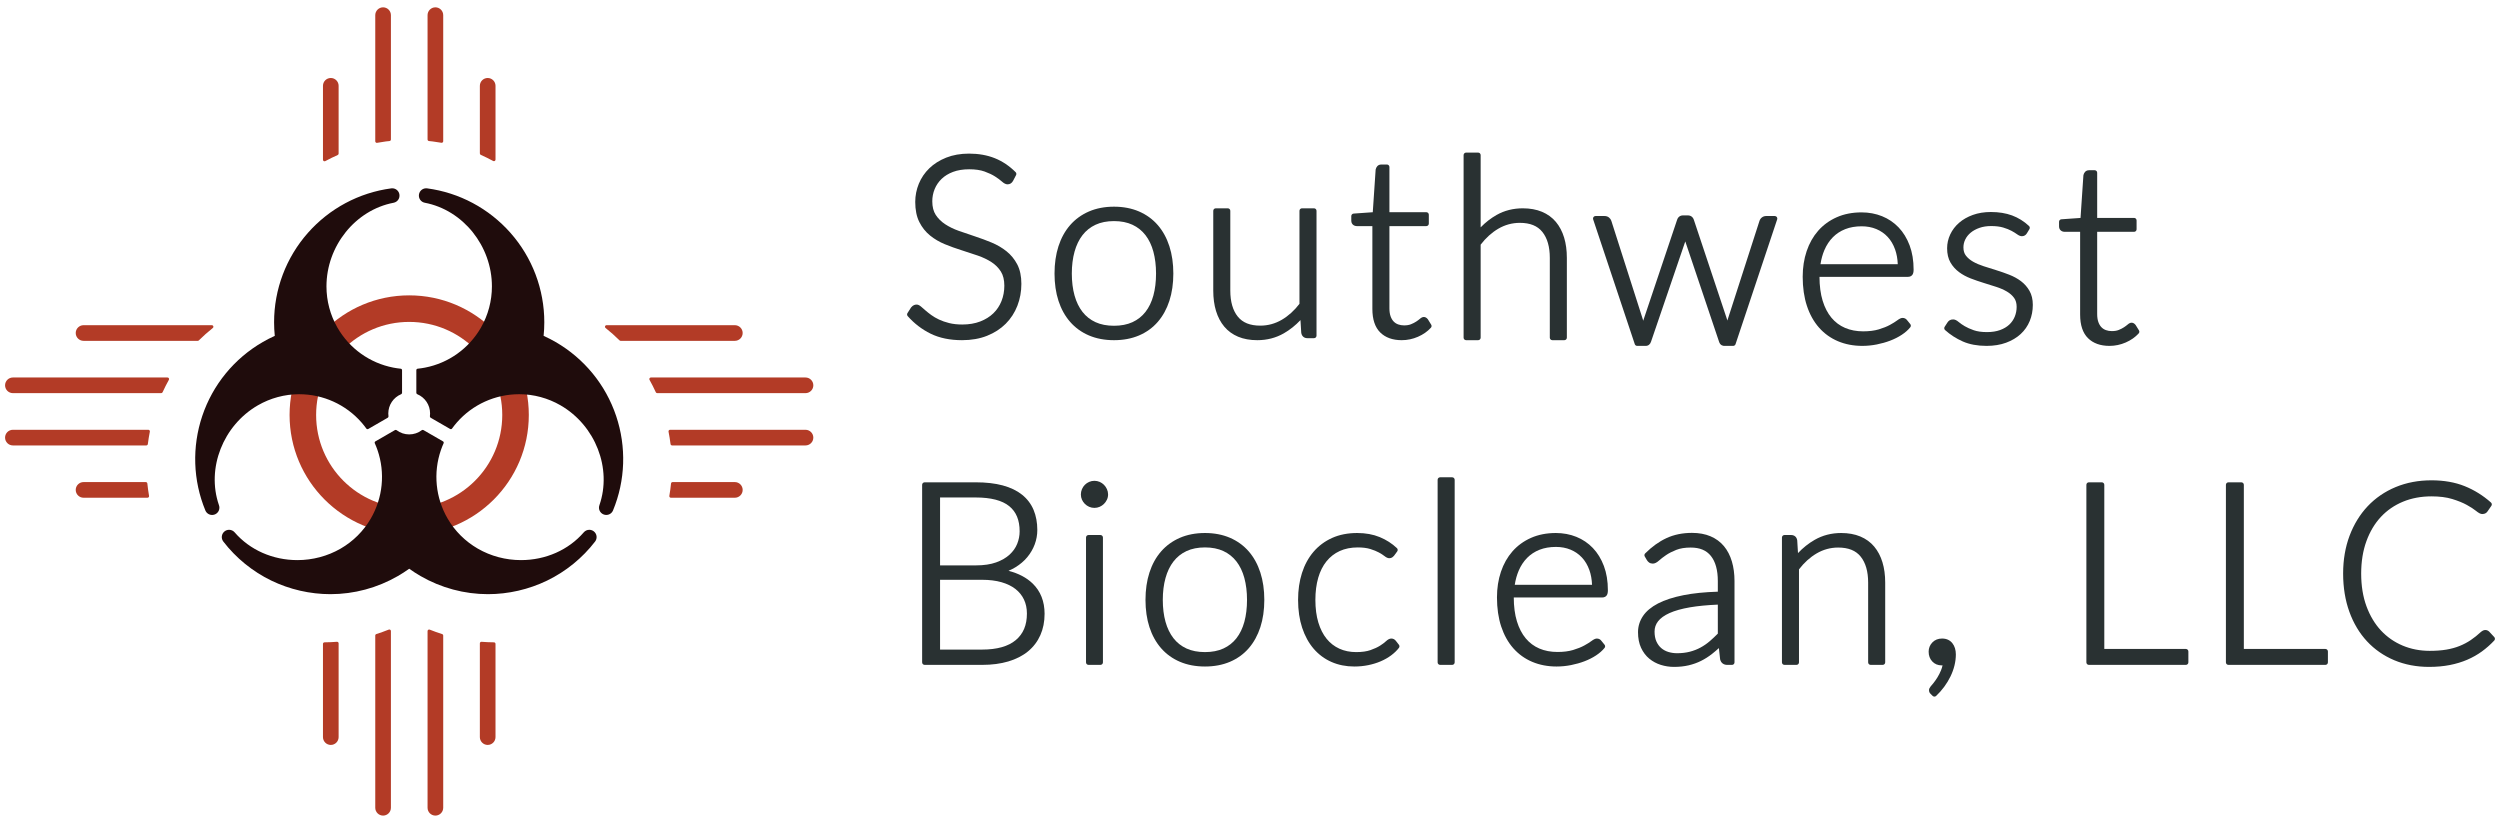 <?xml version="1.0" encoding="utf-8"?>
<!-- Generator: Adobe Illustrator 16.0.0, SVG Export Plug-In . SVG Version: 6.00 Build 0)  -->
<!DOCTYPE svg PUBLIC "-//W3C//DTD SVG 1.1//EN" "http://www.w3.org/Graphics/SVG/1.1/DTD/svg11.dtd">
<svg version="1.1" id="Layer_1" xmlns="http://www.w3.org/2000/svg" xmlns:xlink="http://www.w3.org/1999/xlink" x="0px" y="0px"
	 width="992.999px" height="326.866px" viewBox="0 0 992.999 326.866" enable-background="new 0 0 992.999 326.866"
	 xml:space="preserve">
<path fill="#293132" d="M705.767,86.218c-0.188-0.26-0.488-0.413-0.807-0.413h-3.439c-0.609,0-1.158,0.172-1.629,0.513
	c-0.463,0.335-0.799,0.785-1,1.339c-0.006,0.011-0.008,0.022-0.012,0.033l-12.615,39.143c-0.049,0.164-0.098,0.326-0.145,0.488
	c-0.051-0.168-0.104-0.34-0.156-0.514L672.81,87.344c-0.361-1.137-1.234-1.788-2.393-1.788h-1.943c-1.127,0-1.98,0.652-2.336,1.773
	l-13.256,39.465c-0.07,0.203-0.139,0.406-0.205,0.607c-0.047-0.177-0.092-0.354-0.139-0.531c-0.004-0.018-0.008-0.034-0.016-0.052
	l-12.512-39.138c-0.158-0.476-0.463-0.904-0.906-1.272c-0.48-0.4-1.08-0.604-1.783-0.604h-3.588c-0.318,0-0.619,0.153-0.807,0.413
	c-0.186,0.259-0.236,0.592-0.135,0.895l16.547,49.594c0.137,0.405,0.516,0.68,0.943,0.68h3.389c1.037,0,1.818-0.635,2.145-1.741
	l13.58-39.757l13.383,39.754c0.461,1.573,1.617,1.744,2.094,1.744h3.539c0.428,0,0.807-0.274,0.943-0.68l16.547-49.594
	C706.003,86.81,705.952,86.477,705.767,86.218z"/>
<path fill="#293132" d="M754.124,90.323c-1.852-1.938-4.064-3.435-6.576-4.446c-2.502-1.007-5.242-1.519-8.146-1.519
	c-3.646,0-6.959,0.649-9.848,1.931c-2.895,1.281-5.375,3.086-7.373,5.361c-1.99,2.266-3.531,4.995-4.582,8.113
	c-1.041,3.096-1.57,6.514-1.57,10.161c0,4.308,0.561,8.194,1.67,11.551c1.115,3.386,2.732,6.294,4.809,8.646
	c2.084,2.362,4.619,4.185,7.537,5.417c2.902,1.226,6.15,1.848,9.656,1.848c1.914,0,3.85-0.191,5.75-0.567
	c1.891-0.375,3.689-0.885,5.344-1.517c1.674-0.638,3.213-1.417,4.578-2.317c1.395-0.916,2.537-1.926,3.395-3
	c0.293-0.365,0.291-0.885-0.004-1.247l-1.277-1.571c-0.418-0.574-1.051-0.89-1.785-0.89c-0.576,0-1.252,0.315-2.191,1.021
	c-0.693,0.519-1.65,1.114-2.848,1.768c-1.178,0.645-2.664,1.237-4.42,1.765c-1.725,0.518-3.809,0.78-6.193,0.78
	c-2.645,0-5.061-0.46-7.186-1.366c-2.104-0.896-3.924-2.253-5.408-4.034c-1.504-1.8-2.682-4.072-3.502-6.757
	c-0.826-2.703-1.248-5.893-1.252-9.481h35.092c0.99,0,1.521-0.434,1.791-0.796c0.34-0.452,0.5-1.117,0.5-2.092
	c0-3.592-0.533-6.828-1.586-9.621C757.44,94.657,755.97,92.256,754.124,90.323z M753.79,104.944h-30.697
	c0.316-2.055,0.844-3.948,1.57-5.644c0.844-1.969,1.973-3.677,3.357-5.075c1.373-1.389,3.025-2.471,4.916-3.214
	c1.9-0.747,4.092-1.127,6.514-1.127c2.117,0,4.076,0.369,5.822,1.095c1.738,0.724,3.258,1.774,4.518,3.125
	c1.262,1.355,2.256,3.043,2.953,5.013C753.356,100.847,753.708,102.803,753.79,104.944z"/>
<path fill="#293132" d="M802.726,111.673c-1.348-1.014-2.91-1.871-4.648-2.549c-1.674-0.653-3.398-1.257-5.127-1.793
	c-1.66-0.516-3.359-1.052-5.051-1.593c-1.586-0.507-3.004-1.116-4.219-1.811c-1.16-0.662-2.109-1.465-2.822-2.387
	c-0.666-0.858-0.988-1.932-0.988-3.279c0-1.104,0.25-2.173,0.744-3.175c0.5-1.013,1.225-1.917,2.158-2.688
	c0.951-0.784,2.123-1.422,3.482-1.896c1.369-0.476,2.91-0.717,4.584-0.717c1.887,0,3.502,0.195,4.801,0.581
	c1.322,0.395,2.441,0.838,3.32,1.316c0.904,0.491,1.629,0.938,2.154,1.323c0.746,0.549,1.396,0.816,1.986,0.816
	c0.854,0,1.566-0.426,1.996-1.177l0.996-1.645c0.244-0.402,0.172-0.922-0.174-1.242c-2.014-1.876-4.281-3.286-6.738-4.192
	c-2.441-0.9-5.266-1.357-8.393-1.357c-2.627,0-5.039,0.389-7.166,1.156c-2.133,0.769-3.975,1.82-5.473,3.126
	c-1.512,1.314-2.693,2.866-3.512,4.612c-0.824,1.754-1.242,3.606-1.242,5.507c0,2.229,0.449,4.132,1.33,5.656
	c0.863,1.49,2.01,2.773,3.408,3.814c1.361,1.013,2.926,1.861,4.648,2.521c1.662,0.639,3.385,1.233,5.123,1.767
	c1.713,0.528,3.41,1.063,5.045,1.591c1.568,0.508,2.984,1.132,4.211,1.854c1.174,0.692,2.131,1.54,2.842,2.521
	c0.668,0.918,1.008,2.112,1.008,3.552c0,1.359-0.254,2.667-0.75,3.887c-0.492,1.206-1.223,2.271-2.178,3.164
	c-0.961,0.901-2.189,1.628-3.646,2.159c-1.479,0.539-3.225,0.813-5.193,0.813c-2.104,0-3.881-0.249-5.277-0.741
	c-1.443-0.507-2.666-1.058-3.635-1.636c-0.975-0.582-1.758-1.126-2.326-1.619c-0.811-0.698-1.537-1.038-2.219-1.038
	c-0.551,0-1.018,0.116-1.393,0.347c-0.348,0.213-0.648,0.521-0.889,0.904l-1.096,1.694c-0.264,0.41-0.193,0.952,0.17,1.278
	c2.063,1.857,4.434,3.382,7.043,4.532c2.641,1.164,5.811,1.755,9.422,1.755c2.895,0,5.51-0.424,7.77-1.259
	c2.273-0.839,4.221-1.997,5.789-3.44c1.578-1.455,2.793-3.201,3.609-5.188c0.811-1.974,1.221-4.129,1.221-6.408
	c0-2.159-0.445-4.036-1.326-5.577C805.245,114.008,804.108,112.716,802.726,111.673z"/>
<path fill="#293132" d="M826.228,124.977c0,4.146,1.049,7.284,3.111,9.329c2.061,2.043,4.938,3.08,8.551,3.08
	c2.219,0,4.393-0.456,6.451-1.354c2.064-0.899,3.797-2.114,5.15-3.608c0.297-0.329,0.342-0.813,0.107-1.19l-1.295-2.093
	c-0.021-0.034-0.045-0.067-0.07-0.1c-0.463-0.577-0.992-0.869-1.572-0.869c-0.494,0-1.002,0.244-1.602,0.769
	c-0.361,0.317-0.846,0.676-1.438,1.064c-0.572,0.377-1.268,0.731-2.068,1.055c-0.74,0.3-1.654,0.451-2.719,0.451
	c-0.844,0-1.637-0.131-2.354-0.39c-0.695-0.25-1.281-0.627-1.795-1.154c-0.51-0.523-0.92-1.216-1.221-2.058
	c-0.309-0.867-0.465-1.937-0.465-3.18V92.077h14.656c0.549,0,0.994-0.444,0.994-0.993v-3.538c0-0.55-0.445-0.994-0.994-0.994
	h-14.656V68.605c0-0.549-0.445-0.994-0.994-0.994h-2.242c-0.83,0-1.328,0.379-1.604,0.696c-0.305,0.358-0.51,0.771-0.613,1.229
	c-0.012,0.049-0.018,0.099-0.021,0.148l-1.137,16.881l-7.609,0.537c-0.521,0.036-0.924,0.47-0.924,0.991v1.844
	c0,0.832,0.377,1.33,0.693,1.602c0.41,0.353,0.945,0.538,1.545,0.538h6.133V124.977z"/>
<g>
	<g>
		<path fill="#B33B26" d="M162.53,117.317c-26.239,0-47.51,21.271-47.51,47.511c0,26.239,21.271,47.51,47.51,47.51
			c26.24,0,47.512-21.271,47.512-47.51C210.042,138.587,188.771,117.317,162.53,117.317z M162.53,201.793
			c-20.415,0-36.966-16.55-36.966-36.966c0-20.417,16.551-36.965,36.966-36.965c20.416,0,36.967,16.549,36.967,36.965
			C199.497,185.244,182.946,201.793,162.53,201.793z"/>
		<g>
			<path fill="#B33B26" d="M294.988,132.274c0-1.714-1.396-3.11-3.109-3.11h-50.953c-0.265,0-0.501,0.168-0.589,0.418
				s-0.007,0.528,0.2,0.692c1.924,1.535,3.791,3.192,5.548,4.93c0.117,0.116,0.274,0.18,0.438,0.18h45.355
				C293.593,135.384,294.988,133.99,294.988,132.274z"/>
			<path fill="#B33B26" d="M323.054,153.048c0-1.716-1.396-3.11-3.11-3.11h-61.412c-0.222,0-0.427,0.116-0.539,0.307
				c-0.112,0.191-0.113,0.427-0.006,0.62c0.894,1.604,1.734,3.263,2.498,4.93c0.101,0.222,0.322,0.363,0.567,0.363h58.892
				C321.658,156.157,323.054,154.763,323.054,153.048z"/>
			<path fill="#B33B26" d="M291.879,191.482h-24.726c-0.319,0-0.587,0.242-0.62,0.562c-0.161,1.621-0.389,3.279-0.673,4.928
				c-0.031,0.181,0.019,0.367,0.139,0.509c0.117,0.14,0.292,0.222,0.476,0.222h25.404c1.714,0,3.109-1.395,3.109-3.11
				C294.988,192.877,293.593,191.482,291.879,191.482z"/>
			<path fill="#B33B26" d="M319.943,170.709h-53.79c-0.187,0-0.363,0.083-0.482,0.227c-0.118,0.146-0.165,0.334-0.13,0.518
				c0.327,1.647,0.595,3.306,0.798,4.929c0.039,0.313,0.304,0.546,0.618,0.546h52.986c1.715,0,3.11-1.396,3.11-3.11
				S321.658,170.709,319.943,170.709z"/>
			<path fill="#B33B26" d="M84.138,129.164H33.187c-1.715,0-3.11,1.396-3.11,3.11c0,1.716,1.396,3.11,3.11,3.11H78.54
				c0.163,0,0.321-0.064,0.438-0.18c1.757-1.738,3.623-3.395,5.548-4.93c0.207-0.165,0.288-0.442,0.2-0.692
				S84.402,129.164,84.138,129.164z"/>
			<path fill="#B33B26" d="M66.533,149.938H5.121c-1.715,0-3.11,1.395-3.11,3.11c0,1.715,1.396,3.109,3.11,3.109h58.892
				c0.244,0,0.466-0.142,0.566-0.363c0.763-1.666,1.604-3.324,2.498-4.93c0.108-0.192,0.106-0.428-0.006-0.62
				C66.959,150.054,66.754,149.938,66.533,149.938z"/>
			<path fill="#B33B26" d="M58.53,192.044c-0.032-0.32-0.3-0.562-0.62-0.562H33.187c-1.715,0-3.11,1.396-3.11,3.11
				c0,1.716,1.396,3.11,3.11,3.11h25.402c0.184,0,0.358-0.082,0.477-0.222c0.118-0.142,0.17-0.328,0.138-0.509
				C58.919,195.319,58.691,193.662,58.53,192.044z"/>
			<path fill="#B33B26" d="M58.91,170.709H5.121c-1.715,0-3.11,1.395-3.11,3.11s1.396,3.11,3.11,3.11h52.985
				c0.314,0,0.579-0.233,0.618-0.546c0.203-1.623,0.471-3.281,0.797-4.931c0.036-0.182-0.011-0.371-0.13-0.517
				C59.272,170.792,59.097,170.709,58.91,170.709z"/>
			<path fill="#B33B26" d="M128.586,63.984c0.098,0.059,0.208,0.087,0.318,0.087c0.103,0,0.204-0.024,0.297-0.075
				c1.603-0.867,3.262-1.682,4.929-2.422c0.226-0.1,0.371-0.323,0.371-0.569V34.088c0-1.716-1.396-3.11-3.11-3.11
				s-3.109,1.395-3.109,3.11v29.36C128.281,63.668,128.396,63.872,128.586,63.984z"/>
			<path fill="#B33B26" d="M149.677,56.741c0.038,0,0.075-0.003,0.112-0.01c1.181-0.217,2.341-0.402,3.447-0.549
				c0.199-0.025,0.732-0.089,1.472-0.159c0.32-0.03,0.564-0.299,0.564-0.621V6.022c0-1.715-1.395-3.11-3.109-3.11
				c-1.716,0-3.11,1.396-3.11,3.11v50.095c0,0.186,0.083,0.361,0.225,0.479C149.391,56.691,149.532,56.741,149.677,56.741z"/>
			<path fill="#B33B26" d="M190.968,61.512c1.664,0.741,3.321,1.561,4.928,2.437c0.094,0.05,0.196,0.076,0.3,0.076
				c0.11,0,0.22-0.03,0.318-0.088c0.188-0.112,0.305-0.316,0.305-0.537V34.088c0-1.716-1.395-3.11-3.11-3.11
				c-1.715,0-3.11,1.395-3.11,3.11v26.854C190.598,61.188,190.743,61.411,190.968,61.512z"/>
			<path fill="#B33B26" d="M170.388,56.024c0.479,0.047,0.961,0.099,1.446,0.159c1.12,0.137,2.29,0.314,3.479,0.524
				c0.036,0.006,0.072,0.009,0.109,0.009c0.146,0,0.287-0.052,0.4-0.146c0.142-0.117,0.223-0.293,0.223-0.478V6.022
				c0-1.715-1.395-3.11-3.109-3.11s-3.109,1.396-3.109,3.11v49.38C169.826,55.723,170.068,55.992,170.388,56.024z"/>
			<path fill="#B33B26" d="M133.828,254.918c-1.619,0.128-3.277,0.199-4.929,0.213c-0.343,0.002-0.618,0.281-0.618,0.624v37.023
				c0,1.715,1.395,3.11,3.109,3.11s3.11-1.396,3.11-3.11V255.54c0-0.174-0.072-0.339-0.2-0.459
				C134.173,254.964,134.003,254.905,133.828,254.918z"/>
			<path fill="#B33B26" d="M154.998,250.136c-0.172-0.117-0.391-0.14-0.582-0.061c-1.553,0.625-3.211,1.221-4.929,1.768
				c-0.259,0.083-0.435,0.322-0.435,0.594v68.407c0,1.715,1.395,3.11,3.11,3.11c1.715,0,3.109-1.395,3.109-3.11v-70.191
				C155.272,250.446,155.17,250.252,154.998,250.136z"/>
			<path fill="#B33B26" d="M196.2,255.133c-1.649-0.015-3.308-0.085-4.93-0.212c-0.174-0.012-0.345,0.045-0.472,0.165
				c-0.129,0.117-0.201,0.284-0.201,0.458v37.235c0,1.715,1.396,3.11,3.11,3.11c1.716,0,3.11-1.396,3.11-3.11v-37.023
				C196.818,255.413,196.542,255.135,196.2,255.133z"/>
			<path fill="#B33B26" d="M175.61,251.853c-1.724-0.548-3.382-1.142-4.929-1.764c-0.191-0.077-0.409-0.054-0.581,0.062
				c-0.172,0.115-0.274,0.309-0.274,0.518v70.175c0,1.715,1.395,3.11,3.109,3.11s3.109-1.395,3.109-3.11v-68.396
				C176.045,252.177,175.87,251.936,175.61,251.853z"/>
		</g>
		<g>
			<path fill="#1F0C0C" d="M244.73,165.22c-4.162-12.395-12.697-22.825-24.033-29.37c-1.533-0.886-3.136-1.707-4.771-2.445
				c0.181-1.799,0.272-3.612,0.272-5.395c0-13.089-4.766-25.696-13.418-35.498c-8.575-9.714-20.338-15.999-33.121-17.696
				c-0.127-0.017-0.257-0.026-0.384-0.026c-1.427,0-2.629,1.025-2.856,2.435c-0.253,1.559,0.764,3.013,2.315,3.308
				c15.198,2.902,26.658,17.188,26.658,33.229c0,5.745-1.504,11.399-4.348,16.349c-4.767,8.293-12.862,14.091-22.211,15.907
				c-0.953,0.186-1.943,0.33-2.941,0.432c-0.298,0.03-0.522,0.279-0.522,0.577v9.009c0,0.234,0.14,0.447,0.356,0.537
				c3.104,1.295,5.108,4.303,5.108,7.667c0,0.354-0.025,0.724-0.075,1.1c-0.031,0.233,0.082,0.462,0.286,0.579l7.744,4.472
				c0.259,0.149,0.588,0.079,0.763-0.164c0.599-0.831,1.234-1.635,1.889-2.387c6.229-7.152,15.266-11.255,24.796-11.255h0.089
				c5.703,0.016,11.341,1.54,16.308,4.407c13.893,8.021,20.533,25.088,15.448,39.702c-0.519,1.49,0.23,3.098,1.706,3.659
				c0.332,0.126,0.678,0.189,1.029,0.189l0,0c1.178,0,2.229-0.704,2.678-1.791C248.417,190.833,248.856,177.504,244.73,165.22z"/>
			<path fill="#1F0C0C" d="M102.432,160.992c4.968-2.868,10.606-4.393,16.305-4.407h0.092c9.528,0,18.565,4.103,24.794,11.255
				c0.655,0.753,1.291,1.557,1.889,2.387c0.175,0.242,0.504,0.313,0.763,0.164l7.746-4.472c0.203-0.117,0.315-0.346,0.284-0.579
				c-0.049-0.376-0.075-0.746-0.075-1.1c0-3.363,2.006-6.371,5.109-7.667c0.216-0.09,0.356-0.302,0.356-0.537v-9.009
				c0-0.298-0.226-0.547-0.521-0.577c-1-0.103-1.99-0.248-2.943-0.433c-9.349-1.815-17.443-7.612-22.211-15.906
				c-2.844-4.951-4.348-10.604-4.348-16.349c0-16.041,11.461-30.327,26.657-33.229c1.552-0.295,2.569-1.749,2.316-3.308
				c-0.227-1.411-1.429-2.435-2.856-2.435c-0.127,0-0.257,0.01-0.385,0.026c-12.782,1.697-24.544,7.981-33.12,17.696
				c-8.651,9.802-13.417,22.408-13.417,35.498c0,1.785,0.092,3.598,0.271,5.395c-1.633,0.737-3.235,1.559-4.771,2.445
				c-11.335,6.545-19.869,16.975-24.032,29.37c-4.126,12.283-3.687,25.611,1.234,37.531c0.449,1.088,1.501,1.791,2.68,1.791
				c0.101,0,0.204-0.005,0.303-0.016c1.479-0.154,2.595-1.393,2.595-2.881c0-0.374-0.07-0.737-0.208-1.081
				C81.938,185.99,88.598,168.979,102.432,160.992z"/>
			<path fill="#1F0C0C" d="M235.902,211.086c-0.516-0.42-1.165-0.652-1.83-0.652c-0.842,0-1.642,0.367-2.192,1.004
				c-6.055,7.012-15.146,11.034-24.945,11.034c-6.06,0-11.994-1.577-17.161-4.562c-4.959-2.863-9.095-6.978-11.958-11.896
				c-4.826-8.291-5.806-18.222-2.69-27.247c0.311-0.902,0.672-1.814,1.075-2.716c0.121-0.272,0.019-0.592-0.239-0.74l-7.778-4.49
				c-0.202-0.117-0.456-0.102-0.642,0.04c-1.452,1.101-3.184,1.682-5.009,1.682s-3.557-0.581-5.008-1.682
				c-0.188-0.142-0.439-0.157-0.643-0.04l-7.777,4.489c-0.258,0.149-0.361,0.469-0.24,0.741c0.403,0.901,0.766,1.816,1.076,2.716
				c3.115,9.024,2.134,18.956-2.69,27.247c-2.864,4.919-6.999,9.033-11.958,11.896c-5.168,2.983-11.102,4.562-17.161,4.562
				c-9.798,0-18.891-4.021-24.945-11.034c-0.551-0.637-1.351-1.004-2.194-1.004c-0.664,0-1.313,0.232-1.829,0.652
				c-1.224,0.997-1.428,2.759-0.466,4.012c5.03,6.538,11.621,11.902,19.059,15.507c7.286,3.531,15.411,5.397,23.495,5.397
				c9.365,0,18.627-2.489,26.783-7.199c1.531-0.884,3.043-1.86,4.499-2.906c1.452,1.043,2.964,2.021,4.5,2.906
				c8.156,4.71,17.417,7.199,26.782,7.199c8.087,0,16.212-1.866,23.495-5.397c7.438-3.604,14.028-8.966,19.059-15.508
				C237.331,213.845,237.126,212.083,235.902,211.086z"/>
		</g>
	</g>
	<path fill="#293132" d="M382.117,135.12c3.697,0,7.041-0.587,9.938-1.741c2.903-1.157,5.397-2.767,7.412-4.781
		c2.017-2.016,3.575-4.42,4.636-7.146c1.053-2.712,1.587-5.642,1.587-8.708c0-3.038-0.549-5.633-1.633-7.712
		c-1.073-2.058-2.511-3.815-4.272-5.226c-1.729-1.382-3.712-2.544-5.896-3.456c-2.127-0.887-4.34-1.709-6.576-2.444
		c-2.191-0.719-4.373-1.463-6.482-2.21c-2.024-0.718-3.855-1.611-5.441-2.659c-1.54-1.016-2.793-2.261-3.727-3.699
		c-0.902-1.391-1.36-3.203-1.36-5.39c0-1.689,0.319-3.323,0.948-4.857c0.624-1.524,1.553-2.886,2.76-4.047
		c1.208-1.162,2.737-2.097,4.545-2.776c1.824-0.686,3.979-1.033,6.404-1.033c2.43,0,4.487,0.299,6.116,0.888
		c1.667,0.603,3.066,1.267,4.162,1.97c1.111,0.715,1.999,1.369,2.638,1.945c0.89,0.804,1.632,1.179,2.336,1.179
		c0.933,0,1.704-0.489,2.177-1.382l1.196-2.293c0.2-0.385,0.129-0.855-0.179-1.162c-2.476-2.476-5.263-4.344-8.283-5.553
		c-3.013-1.205-6.449-1.815-10.213-1.815c-3.367,0-6.417,0.535-9.065,1.591c-2.652,1.058-4.916,2.487-6.729,4.247
		c-1.818,1.767-3.22,3.833-4.165,6.144c-0.941,2.303-1.419,4.727-1.419,7.204c0,3.168,0.547,5.859,1.626,7.999
		c1.072,2.127,2.51,3.931,4.274,5.358c1.729,1.401,3.717,2.566,5.905,3.462c2.123,0.87,4.339,1.668,6.585,2.372
		c2.188,0.686,4.366,1.403,6.476,2.134c2.022,0.701,3.854,1.579,5.441,2.61c1.531,0.996,2.78,2.252,3.713,3.733
		c0.907,1.444,1.368,3.337,1.368,5.627c0,2.155-0.38,4.204-1.127,6.088c-0.741,1.869-1.828,3.504-3.231,4.86
		c-1.408,1.363-3.166,2.457-5.225,3.252c-2.068,0.799-4.463,1.204-7.118,1.204c-1.937,0-3.683-0.191-5.191-0.568
		c-1.526-0.382-2.89-0.854-4.054-1.405c-1.166-0.551-2.202-1.155-3.078-1.797c-0.902-0.661-1.685-1.28-2.325-1.841
		c-0.668-0.584-1.234-1.076-1.702-1.477c-0.667-0.571-1.236-0.837-1.792-0.837c-0.582,0-1.431,0.194-2.172,1.12
		c-0.022,0.028-0.043,0.058-0.063,0.087l-1.396,2.193c-0.237,0.374-0.199,0.859,0.094,1.191c2.599,2.941,5.67,5.293,9.13,6.988
		C373.145,134.255,377.334,135.12,382.117,135.12z"/>
	<path fill="#293132" d="M459.876,127.847c2.005-2.315,3.554-5.131,4.604-8.368c1.041-3.208,1.569-6.851,1.569-10.823
		s-0.528-7.621-1.569-10.847c-1.05-3.253-2.599-6.077-4.605-8.396c-2.017-2.329-4.527-4.152-7.46-5.42
		c-2.92-1.261-6.265-1.901-9.938-1.901c-3.675,0-7.019,0.641-9.938,1.901c-2.932,1.267-5.449,3.089-7.482,5.417
		c-2.024,2.32-3.583,5.146-4.633,8.398c-1.04,3.223-1.568,6.872-1.568,10.847c0,3.976,0.528,7.617,1.568,10.823
		c1.051,3.238,2.608,6.055,4.633,8.371c2.034,2.331,4.553,4.146,7.487,5.396c2.918,1.243,6.26,1.874,9.934,1.874
		c3.673,0,7.015-0.631,9.935-1.874C455.346,131.995,457.857,130.179,459.876,127.847z M442.477,129.394
		c-2.801,0-5.27-0.481-7.337-1.431c-2.053-0.941-3.79-2.311-5.163-4.068c-1.392-1.783-2.456-3.973-3.165-6.51
		c-0.72-2.575-1.085-5.512-1.085-8.729c0-3.185,0.365-6.113,1.085-8.706c0.709-2.553,1.775-4.761,3.168-6.562
		c1.373-1.774,3.112-3.16,5.166-4.118c2.068-0.963,4.534-1.452,7.331-1.452c2.796,0,5.263,0.489,7.331,1.452
		c2.054,0.958,3.792,2.344,5.166,4.118c1.392,1.799,2.449,4.005,3.142,6.557c0.705,2.596,1.063,5.527,1.063,8.711
		c0,3.217-0.357,6.156-1.062,8.734c-0.693,2.535-1.75,4.724-3.14,6.505c-1.373,1.758-3.111,3.127-5.164,4.069
		C447.745,128.913,445.276,129.394,442.477,129.394z"/>
	<path fill="#293132" d="M516.546,127.141l0.301,4.951c0.001,0.03,0.006,0.061,0.01,0.091c0.205,1.339,1.113,2.139,2.428,2.139
		h2.641c0.55,0,0.994-0.445,0.994-0.994V83.734c0-0.549-0.444-0.993-0.994-0.993h-4.783c-0.549,0-0.994,0.444-0.994,0.993v36.949
		c-2.057,2.68-4.414,4.809-7.01,6.329c-2.641,1.547-5.516,2.331-8.545,2.331c-4.073,0-6.999-1.175-8.946-3.592
		c-1.97-2.448-2.969-5.92-2.969-10.317v-31.7c0-0.549-0.444-0.993-0.995-0.993h-4.784c-0.548,0-0.992,0.444-0.992,0.993v31.7
		c0,2.976,0.366,5.688,1.089,8.064c0.734,2.413,1.837,4.509,3.278,6.229c1.459,1.744,3.313,3.096,5.512,4.018
		c2.174,0.911,4.734,1.374,7.611,1.374c3.848,0,7.392-0.917,10.538-2.725C512.353,131.006,514.568,129.245,516.546,127.141z"/>
	<path fill="#293132" d="M567.181,126.874c-0.021-0.034-0.045-0.067-0.07-0.1c-0.465-0.577-0.992-0.869-1.572-0.869
		c-0.492,0-1.002,0.244-1.602,0.769c-0.363,0.317-0.846,0.676-1.438,1.064c-0.57,0.377-1.268,0.731-2.068,1.055
		c-0.74,0.3-1.654,0.451-2.717,0.451c-0.846,0-1.639-0.131-2.357-0.39c-0.693-0.25-1.279-0.627-1.793-1.154
		c-0.51-0.523-0.92-1.216-1.219-2.058c-0.311-0.867-0.467-1.937-0.467-3.18V89.811h14.656c0.549,0,0.994-0.444,0.994-0.993V85.28
		c0-0.55-0.445-0.994-0.994-0.994h-14.656V66.339c0-0.549-0.445-0.994-0.994-0.994h-2.242c-0.83,0-1.33,0.379-1.602,0.696
		c-0.309,0.358-0.514,0.771-0.615,1.229c-0.01,0.049-0.018,0.099-0.021,0.148l-1.137,16.881l-7.611,0.537
		c-0.52,0.036-0.924,0.47-0.924,0.991v1.844c0,0.832,0.379,1.33,0.695,1.602c0.412,0.353,0.945,0.538,1.545,0.538h6.135v32.899
		c0,4.146,1.045,7.284,3.109,9.329c2.061,2.043,4.938,3.08,8.549,3.08c2.223,0,4.393-0.456,6.455-1.354
		c2.063-0.899,3.797-2.114,5.148-3.608c0.297-0.329,0.34-0.813,0.109-1.19L567.181,126.874z"/>
	<path fill="#293132" d="M603.667,88.516c4.074,0,7,1.175,8.945,3.592c1.973,2.449,2.971,5.921,2.971,10.317v31.7
		c0,0.549,0.445,0.994,0.994,0.994h4.785c0.549,0,0.992-0.445,0.992-0.994v-31.7c0-2.976-0.365-5.688-1.088-8.064
		c-0.734-2.409-1.836-4.505-3.279-6.23c-1.461-1.743-3.324-3.095-5.539-4.018c-2.189-0.91-4.742-1.372-7.584-1.372
		c-3.811,0-7.305,0.882-10.383,2.621c-2.307,1.304-4.441,2.961-6.367,4.941V61.604c0-0.549-0.445-0.993-0.994-0.993h-4.785
		c-0.549,0-0.994,0.444-0.994,0.993v72.521c0,0.549,0.445,0.994,0.994,0.994h4.785c0.549,0,0.994-0.445,0.994-0.994V97.177
		c2.057-2.682,4.414-4.811,7.01-6.33C597.765,89.3,600.638,88.516,603.667,88.516z"/>
	<g>
		<path fill="#293132" d="M400.572,226.722c0.964-0.404,1.872-0.866,2.721-1.381c1.862-1.132,3.455-2.487,4.735-4.028
			c1.277-1.541,2.271-3.246,2.956-5.07c0.687-1.831,1.035-3.76,1.035-5.731c0-2.942-0.495-5.62-1.473-7.96
			c-0.991-2.371-2.533-4.406-4.581-6.049c-2.026-1.624-4.613-2.868-7.69-3.697c-3.028-0.816-6.637-1.23-10.726-1.23h-20.286
			c-0.549,0-0.993,0.444-0.993,0.993v70.527c0,0.549,0.444,0.994,0.993,0.994h22.878c3.834,0,7.317-0.459,10.352-1.363
			c3.071-0.913,5.703-2.258,7.823-3.996c2.138-1.753,3.791-3.922,4.913-6.446c1.115-2.509,1.681-5.361,1.681-8.478
			c0-4.942-1.603-8.998-4.764-12.054C407.749,229.436,404.539,227.751,400.572,226.722z M387.649,224.57h-14.259v-26.972h14.159
			c6.017,0,10.493,1.158,13.305,3.441c2.788,2.265,4.144,5.542,4.144,10.02c0,1.691-0.327,3.36-0.974,4.962
			c-0.64,1.581-1.654,3.021-3.018,4.276c-1.373,1.267-3.172,2.304-5.345,3.086C393.472,224.17,390.776,224.57,387.649,224.57z
			 M373.391,230.295h16.751c2.851,0,5.425,0.323,7.651,0.958c2.194,0.628,4.059,1.534,5.543,2.694
			c1.465,1.144,2.603,2.551,3.379,4.18c0.779,1.636,1.174,3.512,1.174,5.579c0,4.586-1.441,8.03-4.406,10.529
			c-2.975,2.507-7.479,3.778-13.391,3.778h-16.701V230.295z"/>
		<path fill="#293132" d="M438.494,192.563c-0.485-0.483-1.057-0.872-1.701-1.155c-1.314-0.573-2.873-0.573-4.186,0.001
			c-0.644,0.281-1.216,0.67-1.699,1.154c-0.489,0.488-0.879,1.072-1.159,1.735c-0.284,0.668-0.428,1.377-0.428,2.107
			c0,0.738,0.146,1.438,0.436,2.078c0.28,0.621,0.667,1.181,1.15,1.665c0.486,0.485,1.059,0.875,1.7,1.154
			c0.654,0.286,1.358,0.432,2.093,0.432s1.438-0.146,2.093-0.432c0.643-0.28,1.215-0.669,1.701-1.154
			c0.476-0.477,0.867-1.029,1.163-1.641c0.314-0.648,0.473-1.355,0.473-2.103c0-0.738-0.155-1.456-0.463-2.131
			C439.37,193.621,438.976,193.044,438.494,192.563z"/>
		<path fill="#293132" d="M437.094,212.508h-4.736c-0.548,0-0.993,0.444-0.993,0.993v49.594c0,0.549,0.445,0.994,0.993,0.994h4.736
			c0.548,0,0.993-0.445,0.993-0.994v-49.594C438.087,212.953,437.642,212.508,437.094,212.508z"/>
		<path fill="#293132" d="M496.011,219.032c-2.018-2.329-4.528-4.153-7.461-5.421c-2.921-1.261-6.265-1.9-9.938-1.9
			c-3.676,0-7.02,0.64-9.939,1.9c-2.931,1.267-5.448,3.089-7.481,5.418c-2.025,2.319-3.584,5.145-4.633,8.397
			c-1.041,3.224-1.568,6.873-1.568,10.848s0.527,7.616,1.568,10.823c1.05,3.237,2.608,6.054,4.633,8.371
			c2.034,2.33,4.553,4.146,7.486,5.395c2.918,1.243,6.261,1.874,9.935,1.874c3.673,0,7.015-0.631,9.934-1.874
			c2.936-1.25,5.447-3.066,7.466-5.397c2.004-2.316,3.553-5.132,4.604-8.368c1.042-3.208,1.568-6.851,1.568-10.823
			s-0.526-7.622-1.568-10.848C499.565,224.174,498.015,221.35,496.011,219.032z M478.611,259.011c-2.801,0-5.27-0.48-7.337-1.43
			c-2.054-0.941-3.79-2.311-5.164-4.069c-1.391-1.782-2.456-3.973-3.165-6.51c-0.72-2.574-1.085-5.512-1.085-8.729
			c0-3.185,0.365-6.113,1.086-8.706c0.709-2.554,1.774-4.762,3.168-6.562c1.373-1.774,3.111-3.16,5.166-4.118
			c2.067-0.964,4.534-1.452,7.331-1.452c2.796,0,5.263,0.488,7.33,1.452c2.055,0.957,3.792,2.344,5.166,4.118
			c1.393,1.799,2.449,4.005,3.143,6.556c0.704,2.597,1.063,5.527,1.063,8.712c0,3.217-0.358,6.155-1.062,8.734
			c-0.694,2.534-1.75,4.723-3.14,6.504c-1.374,1.759-3.111,3.128-5.164,4.07C483.879,258.531,481.412,259.011,478.611,259.011z"/>
		<path fill="#293132" d="M554.399,254.499c-0.457-0.569-1.07-0.87-1.771-0.87c-0.678,0-1.369,0.355-2.18,1.119
			c-0.547,0.518-1.326,1.099-2.316,1.728c-0.977,0.62-2.25,1.208-3.783,1.745c-1.496,0.525-3.408,0.791-5.678,0.791
			c-2.438,0-4.682-0.456-6.668-1.356c-1.973-0.895-3.68-2.218-5.07-3.933c-1.408-1.735-2.514-3.911-3.285-6.466
			c-0.781-2.584-1.178-5.606-1.178-8.982c0-3.249,0.381-6.207,1.131-8.796c0.74-2.551,1.844-4.748,3.283-6.53
			c1.424-1.764,3.189-3.138,5.248-4.082c2.068-0.948,4.488-1.43,7.188-1.43c1.951,0,3.621,0.212,4.963,0.628
			c1.373,0.426,2.527,0.895,3.43,1.392c0.91,0.503,1.637,0.967,2.154,1.379c0.764,0.605,1.387,0.888,1.965,0.888
			c0.492,0,0.908-0.13,1.23-0.383c0.184-0.143,0.369-0.309,0.566-0.507c0.037-0.035,0.07-0.073,0.1-0.113l1.246-1.694
			c0.297-0.404,0.246-0.967-0.117-1.311c-1.943-1.837-4.242-3.312-6.834-4.384c-2.604-1.074-5.615-1.62-8.953-1.62
			c-3.713,0-7.061,0.658-9.951,1.957c-2.896,1.301-5.387,3.157-7.402,5.52c-2.004,2.351-3.543,5.182-4.576,8.417
			c-1.023,3.206-1.543,6.797-1.543,10.67c0,4.107,0.547,7.835,1.621,11.078c1.082,3.268,2.623,6.072,4.576,8.336
			c1.965,2.279,4.348,4.044,7.082,5.245c2.723,1.197,5.768,1.804,9.049,1.804c1.916,0,3.787-0.183,5.555-0.544
			c1.771-0.361,3.439-0.876,4.955-1.531c1.527-0.658,2.918-1.451,4.137-2.357c1.232-0.914,2.27-1.918,3.088-2.984
			c0.275-0.358,0.273-0.859-0.006-1.216L554.399,254.499z"/>
		<path fill="#293132" d="M576.8,189.581h-4.785c-0.547,0-0.992,0.444-0.992,0.993v72.521c0,0.549,0.445,0.994,0.992,0.994h4.785
			c0.551,0,0.994-0.445,0.994-0.994v-72.521C577.794,190.025,577.351,189.581,576.8,189.581z"/>
		<path fill="#293132" d="M632.694,217.675c-1.852-1.938-4.064-3.435-6.578-4.447c-2.5-1.007-5.242-1.518-8.146-1.518
			c-3.645,0-6.957,0.649-9.848,1.93c-2.893,1.282-5.373,3.086-7.371,5.361c-1.99,2.267-3.531,4.996-4.582,8.113
			c-1.043,3.096-1.572,6.515-1.572,10.162c0,4.307,0.563,8.193,1.67,11.551c1.117,3.385,2.734,6.293,4.809,8.645
			c2.084,2.362,4.619,4.185,7.537,5.417c2.902,1.226,6.15,1.848,9.656,1.848c1.916,0,3.85-0.191,5.752-0.567
			c1.891-0.374,3.688-0.885,5.346-1.517c1.67-0.638,3.211-1.417,4.576-2.316c1.393-0.917,2.537-1.927,3.396-3
			c0.291-0.365,0.289-0.885-0.006-1.247l-1.277-1.572c-0.416-0.573-1.051-0.889-1.787-0.889c-0.574,0-1.25,0.314-2.191,1.021
			c-0.691,0.519-1.65,1.113-2.846,1.768c-1.178,0.644-2.664,1.237-4.418,1.764c-1.729,0.519-3.813,0.78-6.195,0.78
			c-2.645,0-5.063-0.459-7.186-1.365c-2.104-0.897-3.924-2.254-5.41-4.035c-1.502-1.799-2.68-4.072-3.5-6.756
			c-0.828-2.703-1.248-5.894-1.252-9.481h35.092c0.988,0,1.52-0.434,1.791-0.796c0.34-0.452,0.498-1.117,0.498-2.092
			c0-3.592-0.533-6.829-1.584-9.622C636.011,222.009,634.538,219.608,632.694,217.675z M632.358,232.295h-30.697
			c0.318-2.055,0.846-3.948,1.572-5.643c0.842-1.969,1.973-3.677,3.355-5.076c1.373-1.389,3.027-2.47,4.916-3.213
			c1.902-0.748,4.094-1.127,6.514-1.127c2.117,0,4.076,0.368,5.826,1.095c1.734,0.723,3.254,1.774,4.514,3.124
			c1.262,1.356,2.258,3.043,2.955,5.013C631.927,228.199,632.276,230.155,632.358,232.295z"/>
		<path fill="#293132" d="M684.751,216.928c-1.41-1.694-3.205-3.012-5.334-3.917c-2.109-0.896-4.586-1.351-7.367-1.351
			c-3.75,0-7.162,0.702-10.139,2.087c-2.949,1.371-5.795,3.417-8.457,6.079c-0.32,0.319-0.383,0.815-0.156,1.205l0.863,1.469
			c0.232,0.377,0.525,0.69,0.861,0.93c0.402,0.289,0.9,0.436,1.477,0.436c0.762,0,1.584-0.41,2.512-1.255
			c0.695-0.632,1.615-1.342,2.734-2.109c1.096-0.75,2.463-1.453,4.066-2.089c1.553-0.614,3.484-0.927,5.74-0.927
			c3.602,0,6.225,1.093,8.02,3.34c1.824,2.284,2.75,5.639,2.75,9.972v4.217c-5.242,0.163-9.822,0.63-13.631,1.388
			c-4.076,0.812-7.477,1.916-10.107,3.282c-2.697,1.401-4.717,3.09-6.002,5.017c-1.301,1.952-1.961,4.1-1.961,6.383
			c0,2.395,0.408,4.488,1.213,6.224c0.809,1.74,1.904,3.19,3.26,4.311c1.34,1.107,2.887,1.94,4.6,2.476
			c1.682,0.526,3.441,0.794,5.229,0.794c2.096,0,4.051-0.211,5.811-0.625c1.764-0.415,3.428-1.012,4.951-1.773
			c1.518-0.758,2.992-1.699,4.385-2.801c0.883-0.697,1.779-1.46,2.676-2.276l0.48,4.396c0.006,0.045,0.014,0.089,0.023,0.132
			c0.34,1.365,1.363,2.149,2.809,2.149h1.895c0.549,0,0.994-0.445,0.994-0.994v-32.298c0-2.84-0.35-5.459-1.039-7.784
			C687.204,220.651,686.144,218.603,684.751,216.928z M682.321,240.154v11.521c-1.057,1.07-2.129,2.075-3.193,2.992
			c-1.137,0.979-2.379,1.835-3.689,2.546c-1.303,0.706-2.734,1.264-4.26,1.656c-1.521,0.393-3.225,0.591-5.061,0.591
			c-1.191,0-2.352-0.169-3.447-0.505c-1.061-0.323-2.006-0.836-2.811-1.524c-0.797-0.681-1.449-1.57-1.934-2.645
			c-0.486-1.077-0.734-2.39-0.734-3.901c0-1.551,0.455-2.893,1.389-4.104c0.959-1.243,2.482-2.342,4.531-3.265
			c2.123-0.958,4.875-1.729,8.182-2.294C674.392,240.693,678.097,240.334,682.321,240.154z"/>
		<path fill="#293132" d="M744.435,217.1c-1.459-1.743-3.322-3.095-5.539-4.018c-2.189-0.91-4.74-1.372-7.582-1.372
			c-3.848,0-7.395,0.917-10.541,2.725c-2.414,1.388-4.631,3.149-6.609,5.252l-0.301-4.999c-0.002-0.032-0.006-0.065-0.012-0.098
			c-0.209-1.304-1.115-2.082-2.426-2.082h-2.643c-0.549,0-0.992,0.444-0.992,0.993v49.594c0,0.549,0.443,0.994,0.992,0.994h4.787
			c0.547,0,0.992-0.445,0.992-0.994v-36.948c2.059-2.682,4.414-4.811,7.01-6.33c2.641-1.547,5.516-2.331,8.545-2.331
			c4.072,0,7,1.175,8.945,3.592c1.971,2.449,2.969,5.921,2.969,10.317v31.7c0,0.549,0.445,0.994,0.996,0.994h4.783
			c0.549,0,0.994-0.445,0.994-0.994v-31.7c0-2.976-0.365-5.688-1.09-8.064C746.981,220.921,745.878,218.826,744.435,217.1z"/>
		<path fill="#293132" d="M771.386,253.628c-1.57,0-2.869,0.522-3.857,1.552c-0.979,1.019-1.473,2.256-1.473,3.678
			c0,1.553,0.484,2.855,1.439,3.871c0.973,1.034,2.23,1.56,3.74,1.56c0.115,0,0.229-0.003,0.344-0.011
			c-0.145,0.675-0.342,1.32-0.592,1.93c-0.426,1.04-0.902,1.987-1.418,2.817c-0.525,0.845-1.041,1.585-1.529,2.199
			c-0.502,0.631-0.9,1.11-1.184,1.425c-0.012,0.014-0.023,0.027-0.035,0.042c-0.42,0.524-0.617,0.976-0.617,1.42
			c0,0.284,0.047,0.553,0.139,0.798c0.107,0.287,0.305,0.552,0.586,0.787l0.713,0.712c0.193,0.194,0.447,0.291,0.703,0.291
			c0.244,0,0.488-0.09,0.68-0.271c1.17-1.101,2.248-2.319,3.209-3.623c0.963-1.306,1.799-2.683,2.486-4.091
			c0.693-1.421,1.229-2.888,1.592-4.358c0.365-1.483,0.553-2.964,0.553-4.401c0-1.816-0.467-3.324-1.389-4.481
			C774.501,254.249,773.124,253.628,771.386,253.628z"/>
		<path fill="#293132" d="M868.229,257.765h-32.402v-65.197c0-0.549-0.445-0.993-0.992-0.993H829.7
			c-0.549,0-0.992,0.444-0.992,0.993v70.527c0,0.549,0.443,0.994,0.992,0.994h38.529c0.549,0,0.992-0.445,0.992-0.994v-4.336
			C869.222,258.21,868.778,257.765,868.229,257.765z"/>
		<path fill="#293132" d="M923.653,257.765h-32.4v-65.197c0-0.549-0.445-0.993-0.994-0.993h-5.133c-0.551,0-0.994,0.444-0.994,0.993
			v70.527c0,0.549,0.443,0.994,0.994,0.994h38.527c0.549,0,0.992-0.445,0.992-0.994v-4.336
			C924.646,258.21,924.202,257.765,923.653,257.765z"/>
		<path fill="#293132" d="M990.722,253.048l-1.994-2.144c-0.008-0.009-0.018-0.019-0.027-0.027
			c-0.418-0.417-0.953-0.638-1.547-0.638c-0.32,0-0.637,0.076-0.943,0.229c-0.227,0.113-0.453,0.261-0.674,0.437
			c-0.02,0.016-0.039,0.031-0.057,0.048c-1.35,1.255-2.734,2.363-4.115,3.295c-1.365,0.919-2.861,1.708-4.449,2.343
			c-1.588,0.636-3.355,1.119-5.254,1.438c-1.912,0.321-4.129,0.484-6.588,0.484c-3.836,0-7.455-0.703-10.756-2.091
			c-3.293-1.385-6.189-3.4-8.604-5.992c-2.424-2.598-4.359-5.831-5.752-9.609c-1.398-3.792-2.107-8.171-2.107-13.015
			c0-4.745,0.701-9.075,2.084-12.868c1.375-3.775,3.311-7.016,5.748-9.631c2.432-2.606,5.385-4.639,8.775-6.039
			c3.402-1.405,7.207-2.118,11.309-2.118c3.205,0,5.984,0.354,8.256,1.053c2.299,0.707,4.24,1.494,5.768,2.338
			c1.535,0.848,2.742,1.627,3.592,2.317c1.135,0.926,1.904,1.319,2.572,1.319c1.139,0,1.754-0.564,2.063-1.027l1.547-2.243
			c0.283-0.413,0.215-0.973-0.158-1.306c-3.131-2.789-6.648-4.979-10.459-6.51c-3.822-1.536-8.258-2.314-13.18-2.314
			c-5.158,0-9.949,0.906-14.238,2.692c-4.297,1.791-8.033,4.353-11.107,7.613c-3.066,3.255-5.484,7.199-7.186,11.721
			c-1.695,4.511-2.555,9.558-2.555,15.003c0,5.542,0.834,10.652,2.477,15.191c1.648,4.559,4.008,8.504,7.012,11.729
			c3.006,3.229,6.65,5.758,10.832,7.516c4.174,1.755,8.822,2.646,13.818,2.646c2.973,0,5.744-0.25,8.242-0.742
			s4.83-1.201,6.93-2.106c2.1-0.903,4.059-2.014,5.824-3.299c1.754-1.277,3.402-2.736,4.9-4.336
			C991.077,254.023,991.077,253.43,990.722,253.048z"/>
	</g>
</g>
</svg>

